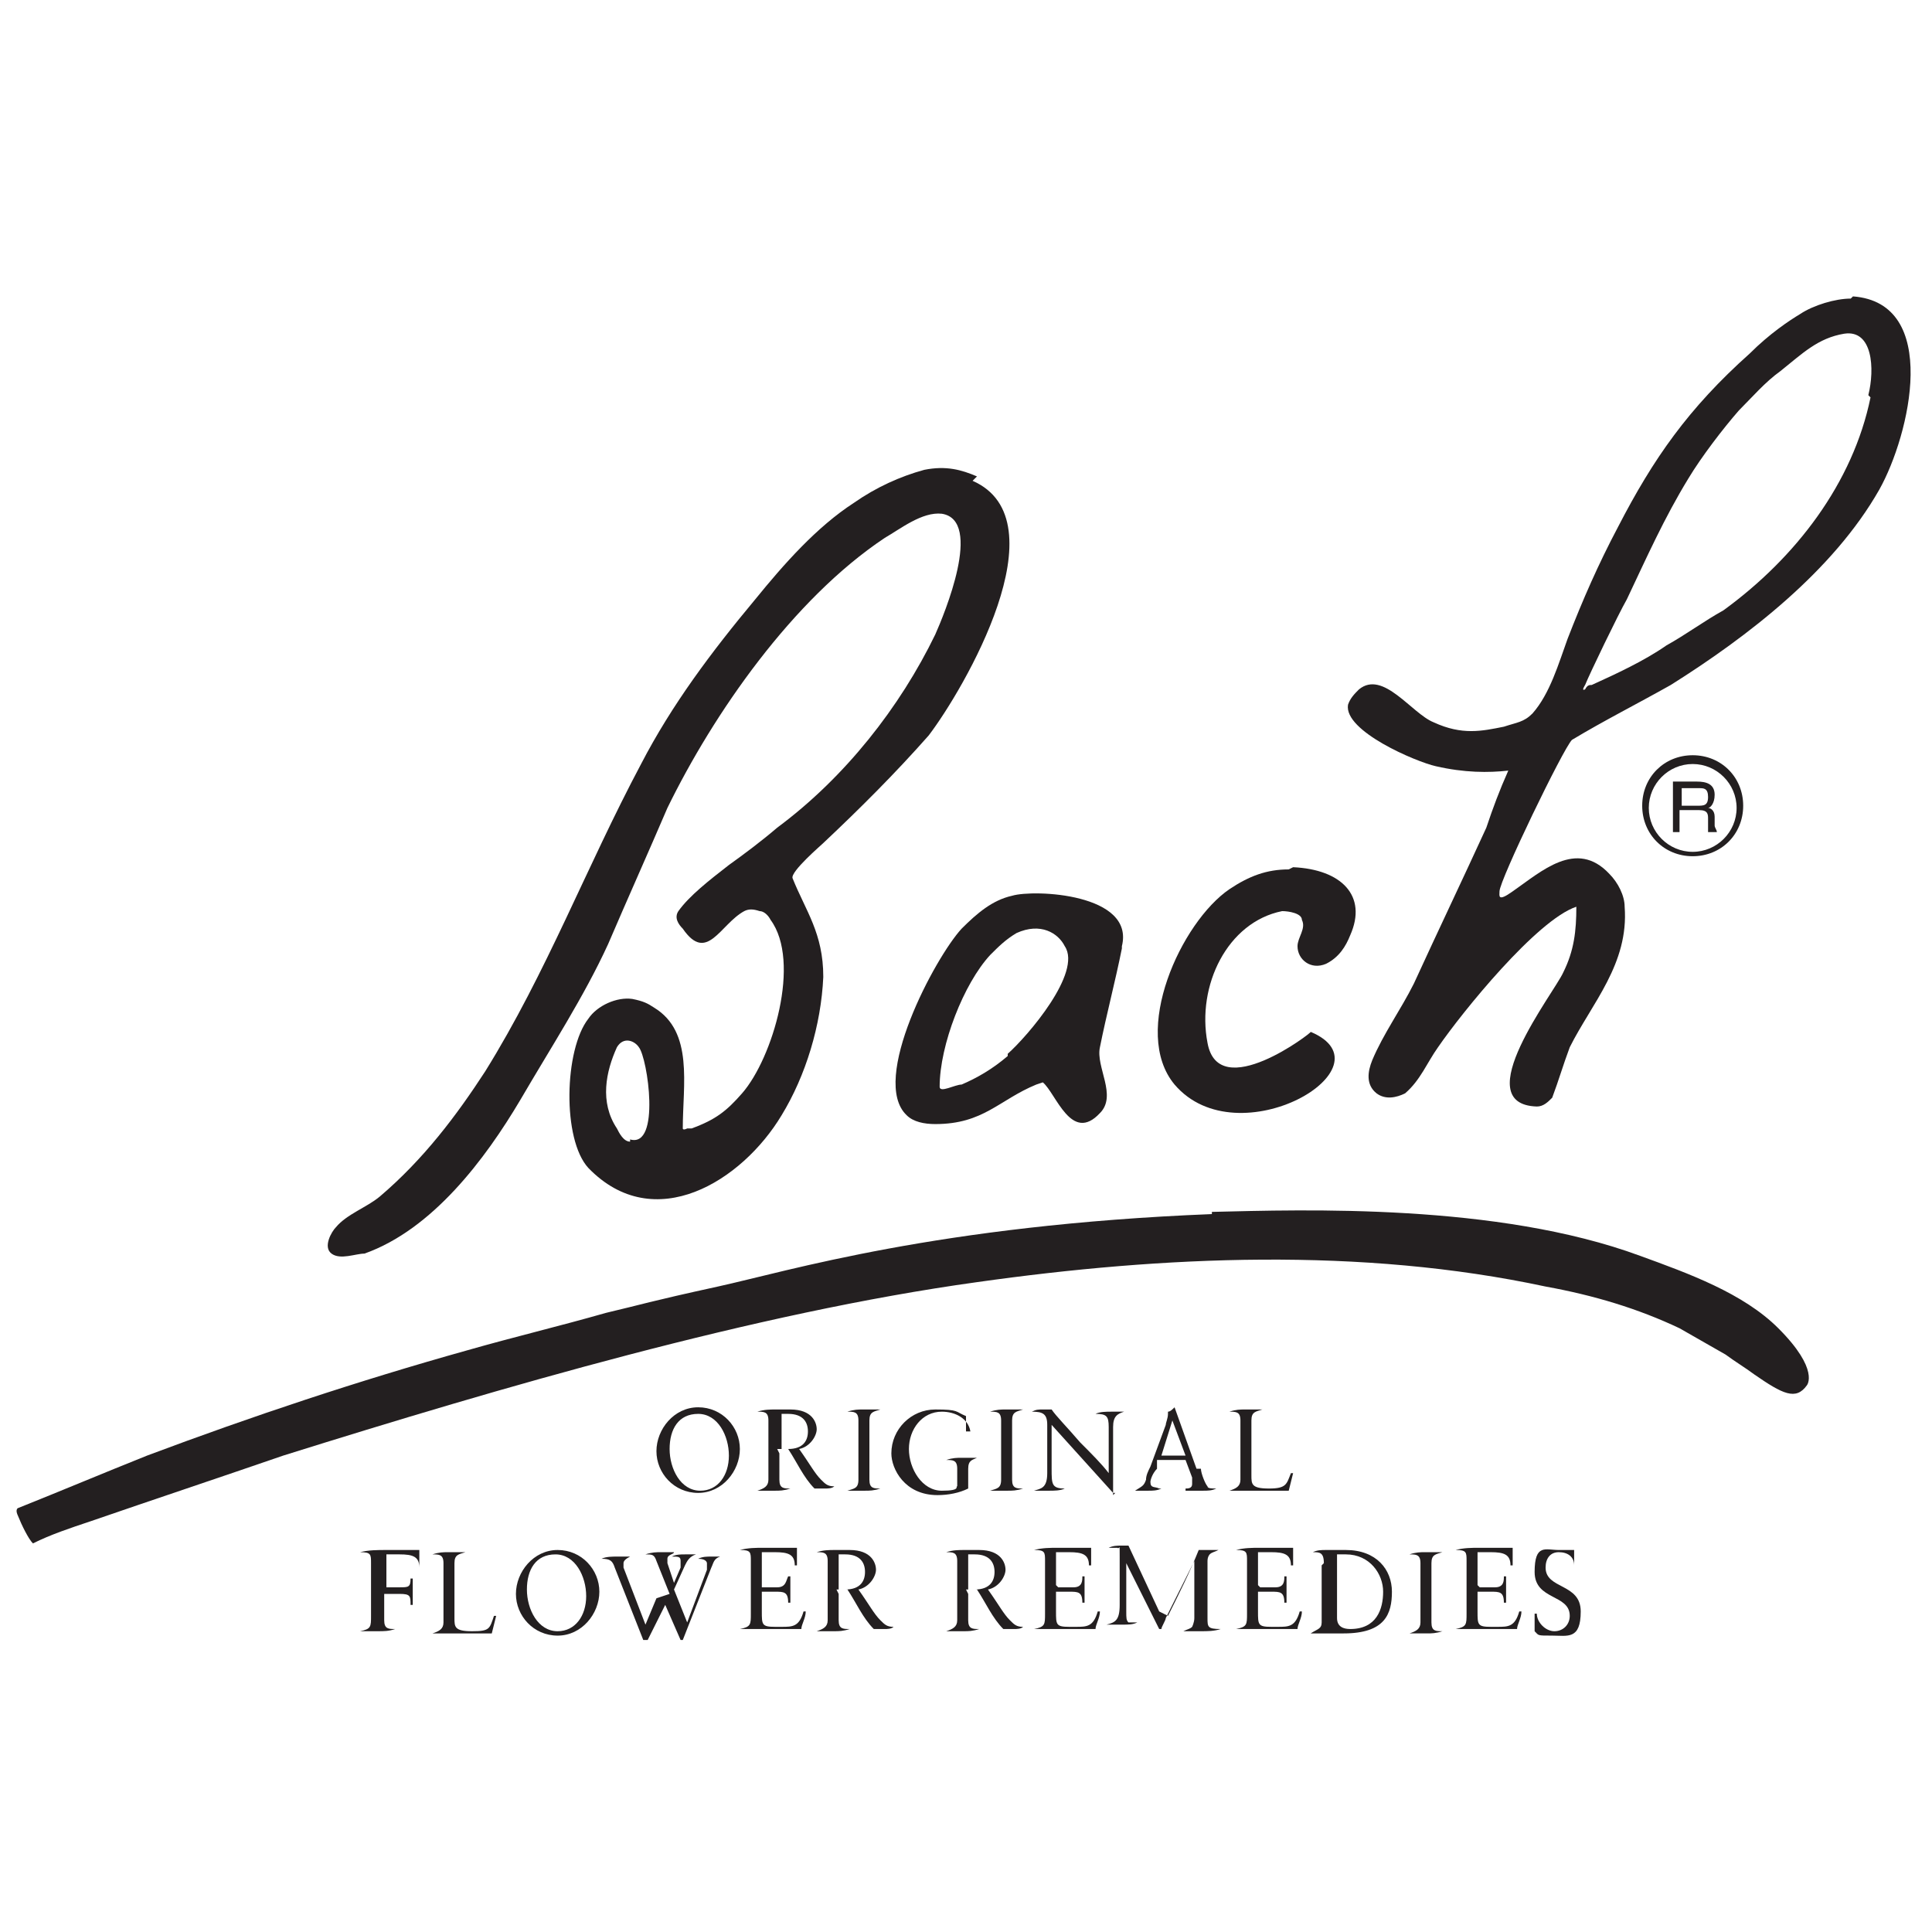 <svg viewBox="0 0 88 88" version="1.1" xmlns="http://www.w3.org/2000/svg">
  <defs>
    <style>
      .cls-1 {
        fill: #231f20;
      }
    </style>
  </defs>
  
  <g>
    <g id="Layer_2">
      <g>
        <g>
          <path d="M76.6,35.9h.8c.2,0,.4,0,.4.4s-.2.4-.5.4h-.7v-.8ZM76.6,36.9h.8c.4,0,.4.2.4.4s0,.4,0,.6h.4c0-.1-.1-.2-.1-.3v-.4c0-.3-.2-.4-.3-.4.1,0,.3-.2.3-.6,0-.5-.4-.6-.8-.6h-1.1v2.3h.3v-1Z" class="cls-1"></path>
          <path d="M75.1,36.8c0-1.1.9-2,2-2s2,.9,2,2-.9,2-2,2-2-.9-2-2ZM77.1,39c1.3,0,2.3-1,2.3-2.3s-1-2.3-2.3-2.3-2.3,1-2.3,2.3,1,2.3,2.3,2.3Z" class="cls-1"></path>
        </g>
        <g>
          <g>
            <path d="M58.9,39.5c2.2.1,3.4,1.3,2.6,3.1-.2.5-.5,1-1.1,1.3-.7.3-1.3-.2-1.3-.8,0-.4.4-.8.2-1.2,0-.3-.6-.4-.9-.4-2.5.5-3.9,3.4-3.4,6,.5,2.8,4.8-.5,4.7-.5,3.8,1.6-3.3,5.8-6.2,2.4-2-2.4.3-7.4,2.5-8.9.9-.6,1.7-.9,2.7-.9h0Z" class="cls-1"></path>
            <path d="M55.2,55.2c4.2-.1,13-.4,19.5,2,2.2.8,4.7,1.7,6.3,3.3,1.9,1.9,1.3,2.6,1.3,2.6-.5.7-1.1.4-2.4-.5-.4-.3-.9-.6-1.3-.9-.7-.4-1.4-.8-2.1-1.2-1.9-.9-3.9-1.5-6.1-1.9-8.4-1.8-17.4-1.4-25.9-.2-10.1,1.4-21.7,4.8-31.6,7.9-2.9,1-5.9,2-8.8,3-.9.3-1.8.6-2.6,1-.2-.2-.5-.8-.7-1.3,0,0-.1-.2,0-.3,2-.8,3.9-1.6,5.9-2.4,4.8-1.8,9.6-3.4,14.6-4.8,2.1-.6,4.2-1.1,6.3-1.7,1.7-.4,1.9-.5,5.1-1.2,3.2-.7,10-2.8,22.5-3.3h0Z" class="cls-1"></path>
            <path d="M44.5,21.7c-.7-.3-1.4-.5-2.4-.3-1.1.3-2.2.8-3.2,1.5-1.7,1.1-3.2,2.8-4.5,4.4-2,2.4-3.8,4.8-5.2,7.5-2.5,4.7-4.3,9.5-7.1,14-1.3,2-2.8,4-4.8,5.7-.6.5-1.5.8-2,1.4-.2.2-.6.9-.2,1.2.4.3,1.1,0,1.5,0,3.1-1.1,5.5-4.3,7.1-7,1.4-2.4,2.9-4.7,4-7.1.9-2.1,1.8-4.1,2.7-6.2,2.1-4.3,5.7-9.5,9.9-12.3.7-.4,1.7-1.2,2.6-1.1,1.9.3.1,4.6-.3,5.5-1.6,3.3-4.1,6.5-7.2,8.8-.7.6-1.5,1.2-2.2,1.7-.9.7-1.8,1.4-2.3,2.1-.2.3,0,.6.2.8,1.1,1.6,1.7-.2,2.8-.8.2-.1.4-.1.7,0,.2,0,.4.2.5.4,1.4,1.9.1,6.3-1.3,7.9-.7.8-1.2,1.2-2.3,1.6,0,0-.2,0-.2,0-.2.1-.2,0-.2,0,0-2,.5-4.4-1.3-5.5-.3-.2-.5-.3-1-.4-.7-.1-1.6.3-2,.9-1.1,1.4-1.2,5.5,0,6.8,3,3.1,7,.6,8.8-2.4,1.1-1.8,1.8-4.1,1.9-6.3,0-2-.8-3-1.4-4.5-.1-.3,1.3-1.5,1.4-1.6,1.7-1.6,3.3-3.2,4.8-4.9,1.6-2.1,6.1-9.8,2-11.6h0ZM28.7,52c-.3,0-.5-.4-.6-.6-.8-1.2-.5-2.6,0-3.7.3-.5.8-.3,1,0,.4.5,1,4.6-.4,4.2h0Z" class="cls-1"></path>
            <path d="M51.1,43.1c.6-2.4-4-2.6-5-2.3-.9.2-1.6.8-2.3,1.5-1.2,1.3-4.2,6.9-2.5,8.5.3.3.8.4,1.3.4,2.2,0,2.9-1.1,4.6-1.8,0,0,.6-.2.3-.1.6.5,1.3,2.8,2.6,1.4.8-.8-.2-2.1,0-3,.3-1.5.7-3,1-4.5h0ZM45.9,48.1c-.7.6-1.4,1-2.1,1.3-.3,0-1,.4-1,.1,0-1.9,1.1-4.7,2.3-6,.4-.4.7-.7,1.2-1,1.1-.5,1.9,0,2.2.6.8,1.2-1.7,4.1-2.6,4.9h0Z" class="cls-1"></path>
            <path d="M84.3,13.6c-.7,0-1.7.3-2.3.7-.5.3-1.4.9-2.3,1.8-2.8,2.5-4.4,4.8-6,7.9-.9,1.7-1.6,3.3-2.3,5.1-.4,1.1-.8,2.5-1.6,3.4-.4.4-.7.4-1.3.6-1,.2-1.9.4-3.2-.2-1-.4-2.3-2.4-3.4-1.5-.2.2-.4.4-.5.7-.2,1.2,3.1,2.6,4,2.8,1.3.3,2.4.3,3.3.2-.4.9-.7,1.7-1,2.6-1.1,2.4-2.2,4.7-3.3,7.1-.6,1.2-1.4,2.3-1.9,3.5-.2.5-.3,1.1.2,1.5.4.3.9.2,1.3,0,.7-.6,1-1.4,1.5-2.1,1.1-1.6,4.5-5.8,6.3-6.4,0,0,0,0,0,0,0,1.1-.1,2-.6,3-.4.9-4.4,6-1.2,6.1.3,0,.5-.2.7-.4.3-.8.5-1.5.8-2.3,1-2,2.7-3.8,2.5-6.4,0-.5-.3-1.1-.7-1.5-1.5-1.6-3.1-.1-4.4.8-.7.5-.6.2-.6,0,0-.5,2.9-6.5,3.3-6.9,1.5-.9,2.9-1.6,4.5-2.5,3.5-2.2,7.4-5.2,9.5-8.9,1.4-2.5,2.8-8.5-1.2-8.8h0ZM85.2,18.1c-.8,3.9-3.4,7.3-6.7,9.7-.9.5-1.7,1.1-2.6,1.6-1,.7-2.3,1.3-3.4,1.8-.1,0-.2,0-.3.2-.2.1,0-.2,0-.2.2-.5,1.5-3.2,1.9-3.9.9-1.9,1.7-3.7,2.8-5.5.6-1,1.6-2.3,2.3-3.1.6-.6,1.2-1.3,1.9-1.8,1-.8,1.7-1.5,2.9-1.7,1.3-.2,1.4,1.6,1.1,2.8h0Z" class="cls-1"></path>
          </g>
          <g>
            <path d="M31.8,64.1c1.1,0,1.9.9,1.9,1.9s-.8,2-1.9,2-1.9-.9-1.9-1.9.8-2,1.9-2ZM31.9,67.9c.8,0,1.3-.7,1.3-1.6s-.5-1.9-1.4-1.9-1.3.7-1.3,1.6.5,1.9,1.4,1.9Z" class="cls-1"></path>
            <path d="M35.5,66.2v1.2c0,.4.2.4.5.4h0c-.3.1-.5.1-.7.1s-.5,0-.8,0h0c.3-.1.5-.2.5-.5v-2.7c0-.4-.2-.4-.5-.4h0c.3-.1.6-.1.8-.1s.4,0,.7,0c1,0,1.2.6,1.2.9s-.3.8-.8.9c.5.7.7,1.1,1,1.4.2.2.3.3.6.3h0c-.1.1-.3.1-.4.1s-.3,0-.5,0c-.5-.5-.8-1.2-1.2-1.8h-.5ZM35.9,64.4c-.1,0-.2,0-.3,0v1.6c0,0,.2,0,.3,0,.7,0,.9-.4.9-.8s-.2-.8-.9-.8Z" class="cls-1"></path>
            <path d="M39.1,64.7c0-.4-.2-.4-.5-.4h0c.3-.1.5-.1.7-.1s.5,0,.8,0h0c-.3.1-.5.1-.5.5v2.7c0,.4.2.4.5.4h0c-.3.1-.5.1-.7.1s-.5,0-.8,0h0c.3-.1.5-.1.5-.5v-2.7Z" class="cls-1"></path>
            <path d="M44.3,65.2h-.1c-.1-.6-.7-.9-1.3-.9-.9,0-1.5.8-1.5,1.7s.6,1.9,1.5,1.9.6-.2.7-.2v-.8c0-.4-.2-.4-.5-.4h0c.3-.1.5-.1.7-.1s.5,0,.7,0h0c-.2.1-.4.1-.4.5v.7h0v.2c-.4.2-.9.3-1.4.3-1.5,0-2.1-1.2-2.1-1.9,0-1.1.9-2,2-2s.9.1,1.4.3v.7Z" class="cls-1"></path>
            <path d="M45.6,64.7c0-.4-.2-.4-.5-.4h0c.3-.1.5-.1.7-.1s.5,0,.8,0h0c-.3.1-.5.1-.5.5v2.7c0,.4.2.4.5.4h0c-.3.1-.5.1-.7.1s-.5,0-.8,0h0c.3-.1.5-.1.5-.5v-2.7Z" class="cls-1"></path>
            <path d="M50.8,68h-.1l-2.8-3.1v2c0,.7,0,.9.6.9h0c-.2.1-.5.1-.7.1s-.5,0-.7,0h0c.3-.1.6-.1.6-.8v-2.2c0-.5-.2-.6-.7-.6h0c.2-.1.3-.1.5-.1s.3,0,.4,0c.2.3.7.8,1.3,1.5.5.5,1,1,1.3,1.4v-2.1c0-.5-.1-.6-.6-.6h0c.2-.1.5-.1.7-.1s.4,0,.6,0h0c-.3.1-.5.2-.5.7v3.1Z" class="cls-1"></path>
            <path d="M54.7,66.9c0,.2.2.7.3.8,0,.1.2.1.4.1h0c-.2.1-.4.1-.6.1s-.5,0-.8,0h0c0-.1,0-.1,0-.1.1,0,.3,0,.3-.2s0-.2,0-.3l-.3-.8h-1.3v.4c-.2.2-.3.5-.3.6,0,.3.2.2.4.3h.1c-.2.1-.4.1-.6.1s-.4,0-.6,0h0c.3-.2.4-.2.5-.5,0-.2.1-.4.2-.6l.7-1.9c0-.1.1-.3.1-.5s0,0,0-.1c.1,0,.2-.1.3-.2h0l1,2.8ZM52.9,66.3h1.1l-.6-1.6h0l-.5,1.6Z" class="cls-1"></path>
            <path d="M58.8,67.9c-.5,0-.9,0-1.4,0s-.9,0-1.4,0h0c.3-.1.5-.2.5-.5v-2.7c0-.4-.2-.4-.5-.4h0c.3-.1.5-.1.7-.1s.5,0,.8,0h0c-.3.1-.5.1-.5.5v2.5c0,.4,0,.6.8.6s.8-.2,1-.7h.1s-.2.8-.2.8Z" class="cls-1"></path>
            <path d="M17.5,73.8c0,.4.2.4.5.4h0c-.3.1-.5.1-.8.1s-.5,0-.8,0h0c.5-.1.5-.2.5-.7v-2.4c0-.4,0-.5-.5-.5h0c.4-.1.8-.1,1.2-.1s1,0,1.5,0v.8s0,0,0,0c0-.5-.3-.6-.9-.6h-.6v1.5h.6c.4,0,.5,0,.5-.4h.1c0,.1,0,.4,0,.6s0,.4,0,.6h-.1c0-.4,0-.5-.5-.5h-.7v1.3Z" class="cls-1"></path>
            <path d="M22.5,74.4c-.5,0-.9,0-1.4,0s-.9,0-1.4,0h0c.3-.1.5-.2.5-.5v-2.7c0-.4-.2-.4-.5-.4h0c.3-.1.5-.1.7-.1s.5,0,.8,0h0c-.3.1-.5.1-.5.5v2.5c0,.4,0,.6.8.6s.8-.1,1-.7h.1s-.2.8-.2.8Z" class="cls-1"></path>
            <path d="M25.4,70.6c1.1,0,1.9.9,1.9,1.9s-.8,2-1.9,2-1.9-.9-1.9-1.9.8-2,1.9-2ZM25.4,74.3c.8,0,1.3-.7,1.3-1.6s-.5-1.9-1.4-1.9-1.3.7-1.3,1.6.5,1.9,1.4,1.9Z" class="cls-1"></path>
            <path d="M30.5,72.6l-.6-1.5c-.1-.3-.2-.3-.5-.3h0c.3-.1.5-.1.7-.1s.4,0,.6,0h0c0,.1-.3.1-.3.3s0,.2,0,.2l.3.9.3-.7c0-.1,0-.2,0-.3,0-.2-.1-.2-.4-.2h0c.2-.1.4-.1.6-.1s.3,0,.5,0h0c-.3.1-.4.3-.5.5l-.5,1.1.6,1.5.9-2.4c0-.2,0-.3,0-.3,0,0,0-.2-.4-.2h0c.2-.1.4-.1.6-.1s.3,0,.4,0h0c-.3.1-.3.3-.4.5l-1.3,3.3h-.1l-.7-1.6-.8,1.6h-.2l-1.3-3.3c-.1-.3-.2-.4-.6-.4h0c.2-.1.5-.1.7-.1s.4,0,.6,0h0c-.2.1-.3.2-.3.3s0,0,0,.2l1,2.6.5-1.2Z" class="cls-1"></path>
            <path d="M34.7,72.3h.7c.4,0,.4-.3.5-.5h.1c0,.1,0,.4,0,.6s0,.4,0,.6h-.1c0-.5-.2-.5-.6-.5h-.6v.9c0,.6,0,.7.6.7h.3c.5,0,.8,0,1-.7h.1c0,.3-.2.6-.2.8-.5,0-1.1,0-1.6,0s-.8,0-1.2,0h0c.5-.1.5-.2.5-.7v-2.4c0-.4,0-.5-.5-.5h0c.4-.1.7-.1,1.1-.1.5,0,1,0,1.5,0v.8h-.1c0-.5-.3-.6-.9-.6h-.6v1.5Z" class="cls-1"></path>
            <path d="M38.2,72.6v1.2c0,.4.2.4.5.4h0c-.3.1-.5.1-.7.1s-.5,0-.8,0h0c.3-.1.5-.2.5-.5v-2.7c0-.4-.2-.4-.5-.4h0c.3-.1.6-.1.8-.1s.4,0,.7,0c1,0,1.2.6,1.2.9s-.3.8-.8.9c.5.7.7,1.1,1,1.4.2.2.3.3.6.3h0c-.1.1-.3.1-.4.1s-.3,0-.5,0c-.5-.5-.8-1.2-1.2-1.8h-.5ZM38.5,70.8c-.1,0-.2,0-.3,0v1.6c0,0,.2,0,.3,0,.7,0,.9-.4.9-.8s-.2-.8-.9-.8Z" class="cls-1"></path>
            <path d="M44.1,72.6v1.2c0,.4.2.4.5.4h0c-.3.1-.5.1-.7.1s-.5,0-.8,0h0c.3-.1.5-.2.5-.5v-2.7c0-.4-.2-.4-.5-.4h0c.3-.1.6-.1.8-.1s.4,0,.7,0c1,0,1.2.6,1.2.9s-.3.8-.8.9c.5.7.7,1.1,1,1.4.2.2.3.3.6.3h0c-.1.1-.3.1-.4.1s-.3,0-.5,0c-.5-.5-.8-1.2-1.2-1.8h-.5ZM44.4,70.8c-.1,0-.2,0-.3,0v1.6c0,0,.2,0,.3,0,.7,0,.9-.4.9-.8s-.2-.8-.9-.8Z" class="cls-1"></path>
            <path d="M48.2,72.3h.7c.4,0,.4-.3.4-.5h.1c0,.1,0,.4,0,.6s0,.4,0,.6h-.1c0-.5-.2-.5-.6-.5h-.6v.9c0,.6,0,.7.6.7h.3c.5,0,.8,0,1-.7h.1c0,.3-.2.6-.2.8-.5,0-1.1,0-1.6,0s-.8,0-1.2,0h0c.5-.1.5-.2.5-.7v-2.4c0-.4,0-.5-.5-.5h0c.4-.1.7-.1,1.1-.1.5,0,1,0,1.5,0v.8h-.1c0-.5-.3-.6-.9-.6h-.6v1.5Z" class="cls-1"></path>
            <path d="M53.2,73.6c.5-1,1-2,1.4-3,.1,0,.3,0,.4,0s.3,0,.5,0h0c-.2.1-.3.1-.4.2,0,0-.1.1-.1.3,0,.8,0,1.7,0,2.6,0,.4,0,.5.6.5h0c-.3.1-.6.1-.9.1s-.5,0-.8,0h0c.2-.1.3-.1.4-.2,0,0,.1-.2.1-.4v-2.6h0l-1.3,2.6c0,.1-.2.4-.2.5h-.1c-.5-1-1-2-1.5-3h0v1.9c0,0,0,.3,0,.3,0,.3,0,.4.1.5,0,0,.2,0,.4,0h0c-.2.1-.4.1-.7.1s-.5,0-.7,0h0c.4-.1.6-.2.6-.9,0-.7,0-1.5,0-2.2s0-.3-.1-.4c0,0-.2,0-.4,0h0c.2-.1.4-.1.6-.1s.2,0,.3,0l1.4,3Z" class="cls-1"></path>
            <path d="M57.4,72.3h.7c.4,0,.4-.3.4-.5h.1c0,.1,0,.4,0,.6s0,.4,0,.6h-.1c0-.5-.2-.5-.6-.5h-.6v.9c0,.6,0,.7.6.7h.3c.5,0,.8,0,1-.7h.1c0,.3-.2.6-.2.8-.5,0-1.1,0-1.6,0s-.8,0-1.2,0h0c.5-.1.5-.2.5-.7v-2.4c0-.4,0-.5-.5-.5h0c.4-.1.7-.1,1.1-.1.5,0,1,0,1.5,0v.8h-.1c0-.5-.3-.6-.9-.6h-.6v1.5Z" class="cls-1"></path>
            <path d="M60.3,71.2c0-.5-.2-.5-.5-.5h0c.2-.1.4-.1.6-.1s.5,0,.9,0c1.4,0,2.1.9,2.1,1.9s-.3,1.9-2.2,1.9-.5,0-.8,0-.5,0-.7,0h0c.3-.2.5-.2.5-.5v-2.6ZM60.9,73.7c0,.4.3.5.6.5,1.2,0,1.5-.9,1.5-1.7s-.6-1.7-1.7-1.7-.3,0-.4,0v2.9Z" class="cls-1"></path>
            <path d="M64.7,71.2c0-.4-.2-.4-.5-.4h0c.3-.1.5-.1.7-.1s.5,0,.8,0h0c-.3.1-.5.1-.5.5v2.7c0,.4.2.4.5.4h0c-.3.1-.5.1-.7.1s-.5,0-.8,0h0c.3-.1.5-.2.5-.5v-2.7Z" class="cls-1"></path>
            <path d="M67.4,72.3h.7c.4,0,.4-.3.4-.5h.1c0,.1,0,.4,0,.6s0,.4,0,.6h-.1c0-.5-.2-.5-.6-.5h-.6v.9c0,.6,0,.7.6.7h.3c.5,0,.8,0,1-.7h.1c0,.3-.2.6-.2.8-.5,0-1.1,0-1.6,0s-.8,0-1.2,0h0c.5-.1.5-.2.5-.7v-2.4c0-.4,0-.5-.5-.5h0c.4-.1.7-.1,1.1-.1.5,0,1,0,1.5,0v.8h-.1c0-.5-.3-.6-.9-.6h-.6v1.5Z" class="cls-1"></path>
            <path d="M69.9,73.5h.1c0,.4.4.8.8.8s.7-.3.7-.7c0-1-1.6-.7-1.6-2s.5-1,1.1-1,.4,0,.7,0v.7c0,0,0,0,0,0,0-.4-.3-.6-.7-.6s-.6.3-.6.7c0,1,1.6.7,1.6,2s-.6,1.1-1.3,1.1-.6,0-.8-.2v-.8Z" class="cls-1"></path>
          </g>
        </g>
      </g>
    </g>
  </g>
</svg>